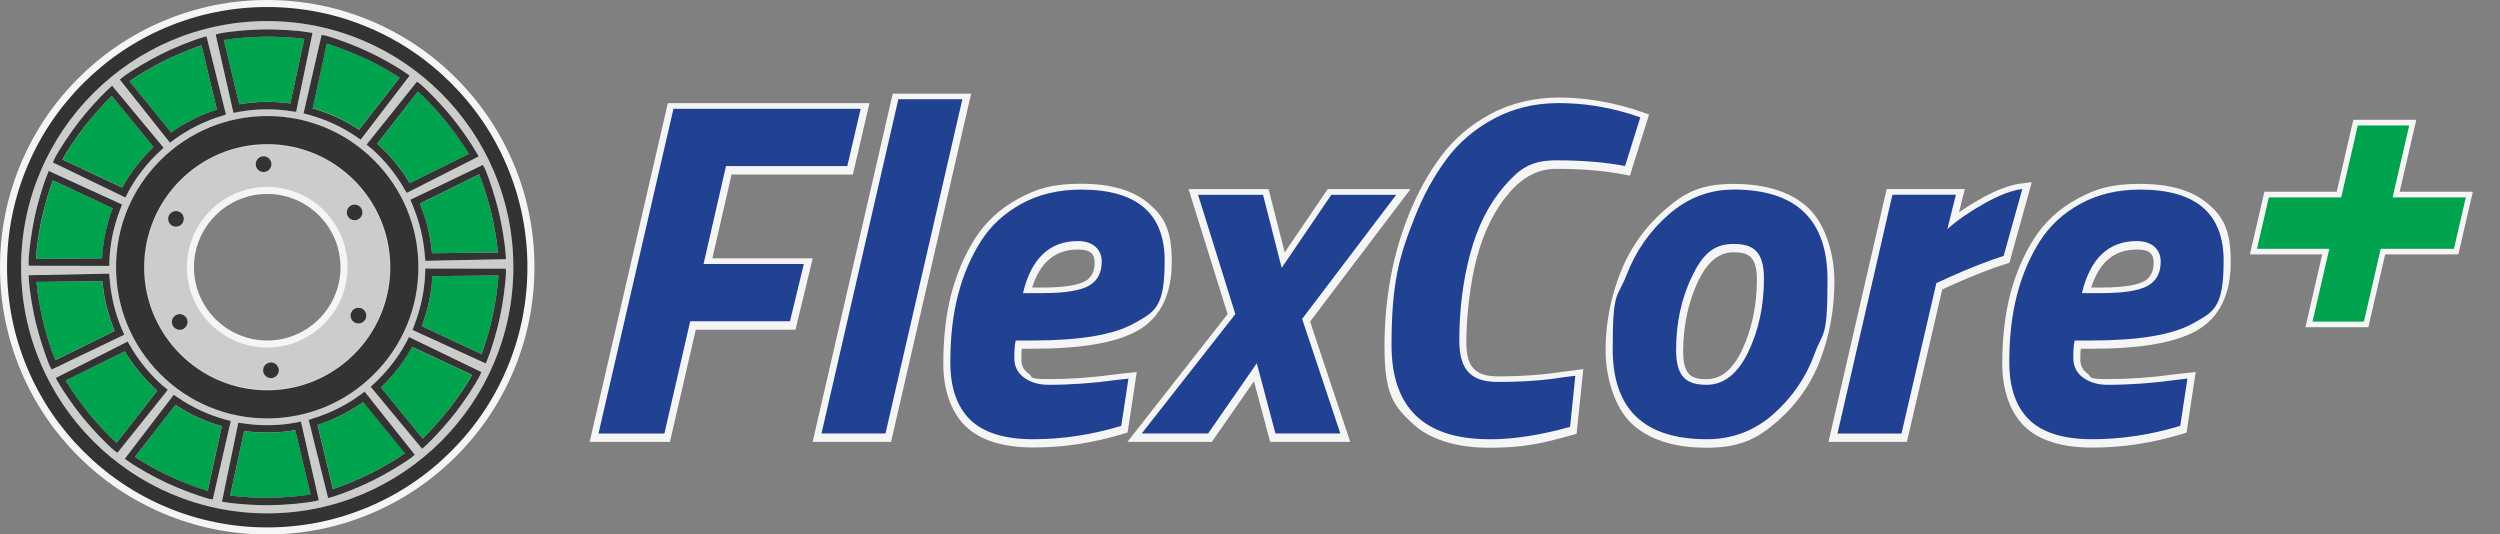 <?xml version="1.0" encoding="UTF-8"?>
<svg id="Layer_1" xmlns="http://www.w3.org/2000/svg" version="1.1" viewBox="0 0 3555.1 760">
  <rect x="0" y="0" width="3555.1" height="760" fill="#808080" stroke="none"/>
  <!-- Generator: Adobe Illustrator 29.3.1, SVG Export Plug-In . SVG Version: 2.1.0 Build 151)  -->
  <defs>
    <style>
      .st0 {
        fill: #cccccb;
      }

      .st1 {
        fill: #00a34d;
      }

      .st2 {
        fill: #333;
      }

      .st3 {
        fill: #214292;
      }

      .st4 {
        fill: #f5f5f5;
      }

      .st5 {
        fill: #f5f5f5;
      }
    </style>
  </defs>
  <path class="st5" d="M730.1,232.1c-19.1-45.2-46.5-85.9-81.4-120.8s-75.5-62.3-120.8-81.4C481.1,10.1,431.3,0,380,0s-101.1,10.1-147.9,29.9c-45.2,19.1-85.9,46.5-120.8,81.4s-62.3,75.5-81.4,120.8C10.1,278.9,0,328.7,0,380s10.1,101.1,29.9,147.9c19.1,45.2,46.5,85.9,81.4,120.8,34.9,34.9,75.5,62.3,120.8,81.4,46.9,19.8,96.6,29.9,147.9,29.9s101.1-10,147.9-29.9c45.2-19.1,85.9-46.5,120.8-81.4,34.9-34.9,62.3-75.5,81.4-120.8,19.8-46.9,29.9-96.6,29.9-147.9s-10-101.1-29.9-147.9h0ZM380,484.2c-57.5,0-104.2-46.8-104.2-104.2s46.8-104.2,104.2-104.2,104.2,46.8,104.2,104.2-46.8,104.2-104.2,104.2Z"/>
  <polygon class="st5" points="1013 367.4 1040.3 248.2 1212.8 248.2 1236.4 146.7 949.7 146.7 838.5 628.4 952.7 628.4 989.4 468.9 1131.2 468.9 1155.7 367.4 1013 367.4"/>
  <polygon class="st5" points="1269.5 133.2 1155.6 628.4 1267.1 628.4 1381 133.2 1269.5 133.2"/>
  <path class="st5" d="M1616.6,528.9l-30.7,3.5h-.2c-32,4.5-63.7,6.7-94.4,6.7s-21.5-2.7-29.1-8.3c-6.7-4.9-9.8-11.1-9.8-19.4s.2-11.8.6-15.5h15.2c69.8,0,118.7-8.4,149.5-25.7,32.2-18.1,48.6-51,48.6-97.7s-11.2-64.7-33.2-83.5c-21.6-18.4-53.7-27.7-95.6-27.7s-63.2,7.1-89.3,21.2c-26.1,14.1-47,33.4-62.1,57.4-14.8,23.4-26,50-33.5,78.9-7.4,28.7-11.2,61.8-11.2,98.2s10.5,68.2,31.2,88.6c20.6,20.4,53.2,30.7,97,30.7s85-6.5,127.8-19.4l6.1-1.8,13.1-86.4h0ZM1532.7,354.8c19.9,0,23.9,7.7,23.9,19.2s-4.3,20.8-13.5,25.9c-7.5,4.1-24.1,9-60.7,9h-14.7c11.7-36.3,33-54,64.9-54h0Z"/>
  <polygon class="st5" points="2005.7 269 1888 269 1826.9 358.9 1804 269 1690.2 269 1745.7 446.7 1603.2 628.4 1723.3 628.4 1783.2 542.1 1806.2 628.4 1920.1 628.4 1863 457.3 2005.7 269"/>
  <path class="st5" d="M2223,528.5c-27.4,4.4-58.6,6.7-92.8,6.7s-45-15.1-45-49.1,5.1-83.5,15.3-121c10-36.8,25.4-67.5,45.8-91.1,19.7-22.8,41.5-33.9,66.8-33.9,36.3,0,68.6,2.7,95.9,8l8.8,1.7,27.3-87.1-25.6-8.5h-.3c-34.3-10.3-68.8-15.5-102.7-15.5s-68,7.8-96.7,23.3c-28.6,15.3-52.4,35.7-70.9,60.6-18.1,24.4-33.6,52.6-46.1,84.1-22.6,56.6-34,119.3-34,186.3s12.7,83.4,37.9,107.5c25,24,62.5,36.2,111.3,36.2s74.6-6.1,117.4-18l6.6-1.8,9.5-92-28.1,3.7h-.3s0,0,0,0Z"/>
  <path class="st5" d="M2572.2,296.4c-24.1-23.1-60.2-34.9-107.2-34.9s-69.9,12.7-98.6,37.8c-28,24.5-49.2,54.8-62.8,90.1-13.5,34.9-20.4,71.6-20.4,108.9s12.3,80.2,36.5,103.5c24.1,23.1,60.2,34.9,107.2,34.9s72.6-12.8,101.3-38.2c28.1-24.8,48.8-55,61.5-90,12.6-34.4,18.9-71,18.9-108.7s-12.3-80.2-36.5-103.5h0ZM2477,498.3c-13.2,27.5-29.6,40.9-50.1,40.9s-33.4-4.7-33.4-39.6,7.2-70.4,21.4-99.9c13.2-27.5,29.6-40.9,50.1-40.9s33.4,4.7,33.4,39.6-7.2,70.4-21.4,99.9h0Z"/>
  <path class="st5" d="M2857.4,373.8l31.9-114.7-14.9,1.8c-16.4,2-35.4,9.2-58,21.9h0c-11.2,6.3-21.4,12.7-30.6,19.1l8.2-33h-111.1l-82.7,359.5h111.5l50.2-216.8,11.8-5.4c30.8-13.8,57.1-24.2,78.3-30.8l5.2-1.6h0Z"/>
  <path class="st5" d="M3139,289.2c-21.6-18.4-53.7-27.7-95.6-27.7s-63.2,7.1-89.3,21.2c-26.1,14.1-47,33.4-62.1,57.4-14.8,23.4-26,50-33.5,78.9-7.4,28.7-11.2,61.8-11.2,98.2s10.5,68.2,31.1,88.6c20.6,20.4,53.2,30.7,97,30.7s85-6.5,127.8-19.4l6.1-1.8,13.1-86.4-30.6,3.5h-.2c-32,4.5-63.7,6.7-94.4,6.7s-21.5-2.7-29.1-8.3c-6.7-4.9-9.8-11.1-9.8-19.4s.2-11.8.6-15.5h15.2c69.8,0,118.7-8.4,149.5-25.7,32.2-18.1,48.6-51,48.6-97.7s-11.2-64.7-33.2-83.5h0ZM3038.7,354.8c19.9,0,23.9,7.7,23.9,19.2s-4.3,20.8-13.5,25.9c-7.5,4.1-24.1,9-60.7,9h-14.7c11.7-36.3,33-54,64.9-54Z"/>
  <path class="st3" d="M851.1,616.4l106.6-461.7h266.2l-19,81.5h-172.5l-31.9,139.2h142.6l-19.7,81.5h-141.9l-36.7,159.6h-93.7Z"/>
  <path class="st3" d="M1168.2,616.4l109.3-475.3h91l-109.3,475.3h-91,0Z"/>
  <path class="st3" d="M1442.4,509.5c0,11.5,4.6,20.7,13.9,27.5,9.3,6.8,20.9,10.2,35,10.2,31.2,0,63.1-2.3,95.7-6.8l17.7-2-10.2,67.2c-42.1,12.7-83.8,19-124.9,19s-71.2-9.3-90-27.8c-18.8-18.5-28.2-45.7-28.2-81.5s3.6-67.7,10.9-95.7c7.2-28.1,18-53.4,32.2-76,14.3-22.6,33.7-40.6,58.4-54,24.7-13.4,52.8-20,84.5-20,79.2,0,118.8,33.7,118.8,101.2s-14.5,72.6-43.4,89c-29,16.3-77.2,24.4-144.6,24.4h-23.8c-1.4,5.4-2,13.9-2,25.5h0ZM1482.5,416.8c31.2,0,53.1-3.4,65.5-10.2,12.4-6.8,18.7-18.3,18.7-34.6s-11.3-29.2-33.9-29.2c-40.3,0-66.3,24.7-78.1,74h27.8,0Z"/>
  <path class="st3" d="M1703.8,277h92.3l26.5,103.9,70.6-103.9h92.3l-133.8,176.5,54.3,162.9h-92.3l-26.5-99.8-69.2,99.8h-94.4l133.1-169.7-53-169.7h0Z"/>
  <path class="st3" d="M2118,624.6c-92.8,0-139.2-44.6-139.2-133.8s11.1-127,33.3-182.6c12.2-30.8,27.2-58.1,44.8-81.8,17.6-23.8,40.2-43,67.6-57.7,27.4-14.7,58.1-22.1,92-22.1s66.3,5,99.8,14.9l16.3,5.4-21.7,69.2c-28.1-5.4-60.7-8.1-97.8-8.1s-52.9,12.5-74.4,37.3c-21.5,24.9-37.5,56.6-47.9,95.1-10.4,38.5-15.6,79.7-15.6,123.6s18.3,59.1,55,59.1,66.3-2.3,94.4-6.8l15.6-2-7.5,72.7c-42.1,11.8-80.4,17.7-114.8,17.7h0Z"/>
  <path class="st3" d="M2465,269.5c89.2,0,133.8,42.8,133.8,128.3s-6.1,71.8-18.3,105.2c-12.2,33.5-31.8,62.1-58.7,85.9-26.9,23.8-58.5,35.7-94.7,35.7-89.2,0-133.8-42.8-133.8-128.3s6.6-71.3,19.7-105.2c13.1-34,33.1-62.7,60.1-86.2,26.9-23.5,57.6-35.3,92-35.3ZM2426.9,547.2c24.4,0,44.1-15.5,59.1-46.5,14.9-31,22.4-65.7,22.4-104.2s-14.5-49.6-43.4-49.6-44.1,15.5-59.1,46.5c-14.9,31-22.4,65.8-22.4,104.2s14.5,49.6,43.4,49.6Z"/>
  <path class="st3" d="M2613,616.4l78.1-339.5h90.3l-12.2,48.9c13.6-12.2,31-24.3,52.3-36.3,21.3-12,39.4-18.9,54.3-20.7l-26.5,95.1c-21.7,6.8-48.2,17.2-79.4,31.2l-16.3,7.5-49.6,213.9h-91Z"/>
  <path class="st3" d="M2948.4,509.5c0,11.5,4.6,20.7,13.9,27.5,9.3,6.8,20.9,10.2,35,10.2,31.2,0,63.1-2.3,95.7-6.8l17.6-2-10.2,67.2c-42.1,12.7-83.8,19-124.9,19s-71.2-9.3-90-27.8c-18.8-18.5-28.2-45.7-28.2-81.5s3.6-67.7,10.9-95.7c7.2-28.1,18-53.4,32.2-76,14.3-22.6,33.7-40.6,58.4-54,24.7-13.4,52.8-20,84.5-20,79.2,0,118.8,33.7,118.8,101.2s-14.5,72.6-43.4,89c-29,16.3-77.2,24.4-144.6,24.4h-23.8c-1.4,5.4-2,13.9-2,25.5h0ZM2988.4,416.8c31.2,0,53.1-3.4,65.5-10.2,12.4-6.8,18.7-18.3,18.7-34.6s-11.3-29.2-33.9-29.2c-40.3,0-66.3,24.7-78.1,74h27.8Z"/>
  <path class="st0" d="M380,30C187,30,30,187,30,380s157,350,350,350,350-157,350-350S573,30,380,30ZM688.2,238h.3c7.8,17.2,15.8,43.2,20.3,61.7h0c4.6,18.4,9.2,45.1,10.3,63.9h0l.3,5.1-114.7,2.3-.3-5h-.2c-.8-13.3-2.9-26.7-6.2-39.8h0c-2.8-11.5-6.6-22.8-11.2-33.7l-3.6-8.1,103.4-49.6,1.5,3.3h0ZM595,380c0,57.4-22.4,111.4-63,152-40.6,40.6-94.6,63-152,63s-111.4-22.4-152-63c-40.6-40.6-63-94.6-63-152s22.4-111.4,63-152c40.6-40.6,94.6-63,152-63s111.4,22.4,152,63c40.6,40.6,63,94.6,63,152ZM596,118.3l.2-.2c14.5,12.2,33,32.2,45.2,46.9h0c12.1,14.6,27.8,36.7,37,53h0s2.5,4.5,2.5,4.5l-102.3,51.8-2.5-4.4h-.1c-6.5-11.6-14.2-22.7-22.8-33.1h0c-7.5-9.1-15.8-17.7-24.7-25.5l-6.8-5.7,71.7-89.6,2.8,2.3h0ZM461.1,50.5v-.3c18.5,4.7,43.8,14.7,61.1,22.7h0c17.2,7.9,41,21,56.4,31.7h0c0,0,4.2,3,4.2,3l-69.7,91.1-4.1-2.9h0c-10.9-7.5-22.7-14.2-35-19.9h0c-10.8-4.9-21.9-9-33.3-12.2l-8.6-2.2,25.7-111.8,3.5.9h0ZM310,47.7c18.6-3.7,45.7-5.7,64.8-6.1h0c19-.3,46,1.1,64.5,4.1h0c0,0,5,.9,5,.9l-23.3,112.3-5-.8h0c-13.2-2-26.7-3-40.2-2.7h0c-11.8.2-23.7,1.4-35.3,3.4l-8.7,1.7-25.4-111.9,3.5-.7v-.3s0,0,0,0ZM172.8,110.9c15.2-11.4,38.7-25,55.8-33.6h0c16.9-8.6,41.9-19,59.9-24.3h0c0,0,4.9-1.3,4.9-1.3l27.7,111.3-4.9,1.4h0c-12.8,3.9-25.4,8.9-37.5,15h0c-10.6,5.3-20.7,11.5-30.3,18.4l-7.1,5.3-71.4-89.8,2.9-2.2-.2-.2h0ZM76.6,227.5c8.7-16.9,24-39.3,35.7-54.5h0c11.6-15.1,29.5-35.3,43.5-47.9h0c0,0,3.8-3.3,3.8-3.3l73.2,88.2-3.8,3.4h.1c-9.9,9.1-19.1,19.1-27.3,29.8h0c-7.2,9.4-13.7,19.4-19.3,29.7l-4,7.9-103.3-49.9,1.7-3.2h-.3c0-.1,0-.1,0-.1ZM49,309.7h0c3.9-18.6,11.3-44.6,18.4-62h0s1.9-4.7,1.9-4.7l104.3,47.7-1.9,4.7h.1c-5,12.4-9,25.4-11.7,38.6h0c-2.4,11.6-3.9,23.4-4.5,35.2l-.2,8.8-114.7-.2v-3.6c0,0-.2,0-.2,0,.5-19,4.6-45.9,8.5-64.5h0ZM71.8,522h-.3c-7.8-17.2-15.8-43.2-20.3-61.7h0c-4.6-18.4-9.2-45.1-10.4-63.9h0l-.3-5.1,114.7-2.3.3,5h.1c.8,13.3,2.9,26.7,6.2,39.8h0c2.9,11.5,6.6,22.8,11.2,33.7l3.6,8.1-103.4,49.6-1.5-3.3h0ZM164,641.7l-.2.2c-14.5-12.2-33-32.2-45.2-46.9h0c-12.1-14.6-27.8-36.7-37-53h0s-2.5-4.5-2.5-4.5l102.3-51.8,2.5,4.4h.1c6.5,11.6,14.2,22.7,22.8,33.1h0c7.6,9.1,15.8,17.7,24.7,25.5l6.8,5.7-71.7,89.6-2.8-2.3h0ZM298.9,709.5v.3c-18.5-4.7-43.8-14.7-61.1-22.7h0c-17.2-7.9-41-21-56.4-31.7h0c0,0-4.1-3-4.1-3l69.7-91,4.1,2.9h0c10.9,7.5,22.7,14.2,35,19.9h0c10.8,4.9,21.9,9,33.3,12.2l8.6,2.2-25.7,111.8-3.5-.9h0ZM450,712.3c-18.6,3.7-45.7,5.7-64.8,6.1h0c-19,.3-46-1.1-64.5-4.1h0c0,0-5-.9-5-.9l23.3-112.3,5,.8v-.2c13.2,2.1,26.7,3.1,40.2,2.9h0c11.8-.2,23.7-1.4,35.3-3.4l8.7-1.7,25.4,111.9-3.5.7v.3s0,0,0,0ZM587.2,649.1c-15.2,11.5-38.7,25-55.8,33.6h0c-16.9,8.5-41.9,19-59.9,24.3h0c0,0-4.9,1.3-4.9,1.3l-27.7-111.3,4.9-1.4v-.2c12.8-3.8,25.4-8.8,37.4-14.9h0c10.6-5.3,20.7-11.5,30.3-18.4l7-5.3,71.4,89.8-2.9,2.2.2.2h0ZM683.4,532.5c-8.7,16.9-24,39.3-35.7,54.5h0c-11.6,15.1-29.5,35.3-43.5,47.9h0c0,0-3.8,3.3-3.8,3.3l-73.2-88.2,3.8-3.4h0c9.9-9.1,19.1-19,27.3-29.8h0c7.2-9.4,13.7-19.4,19.3-29.8l4-7.9,103.3,49.9-1.7,3.2h.3c0,.1,0,.1,0,.1ZM711,450.3c-3.9,18.6-11.3,44.6-18.4,62h0s-1.9,4.7-1.9,4.7l-104.3-47.7,1.9-4.7h-.1c5-12.4,9-25.4,11.7-38.6h0c2.4-11.6,3.9-23.4,4.5-35.2l.2-8.8,114.7.2v3.6c0,0,.2,0,.2,0-.5,19-4.6,45.9-8.5,64.5h0s0,0,0,0Z"/>
  <path class="st0" d="M380,205c-96.5,0-175,78.5-175,175s78.5,175,175,175,175-78.5,175-175-78.5-175-175-175h0ZM380,554.2c-96.1,0-174.2-78.2-174.2-174.2s78.2-174.2,174.2-174.2,174.2,78.2,174.2,174.2-78.2,174.2-174.2,174.2Z"/>
  <path class="st2" d="M720.9,236c-18.6-44.1-45.3-83.6-79.3-117.6-34-34-73.5-60.7-117.6-79.3-45.6-19.3-94.1-29.1-144-29.1s-98.4,9.8-144,29.1c-44.1,18.6-83.6,45.3-117.6,79.3-34,34-60.7,73.6-79.3,117.6-19.3,45.6-29.1,94.1-29.1,144s9.8,98.4,29.1,144c18.6,44.1,45.3,83.6,79.3,117.6s73.5,60.7,117.6,79.3c45.6,19.3,94.1,29.1,144,29.1s98.4-9.8,144-29.1c44.1-18.6,83.6-45.3,117.6-79.3s60.7-73.5,79.3-117.6c19.3-45.6,29.1-94.1,29.1-144s-9.8-98.4-29.1-144ZM380,730c-193,0-350-157-350-350S187,30,380,30s350,157,350,350-157,350-350,350Z"/>
  <path class="st0" d="M380,205.8c-96.1,0-174.2,78.2-174.2,174.2s78.2,174.2,174.2,174.2,174.2-78.2,174.2-174.2-78.2-174.2-174.2-174.2ZM498.4,292.7c2.5-1.6,5.5-2.1,8.4-1.4,2.9.7,5.4,2.4,7,5,3.3,5.2,1.7,12.1-3.5,15.4-.9.5-1.8.9-2.7,1.2-1.1.3-2.2.5-3.2.5-3.7,0-7.4-1.9-9.5-5.2-2.7-4.4-2.1-9.9,1.3-13.5.7-.7,1.4-1.4,2.3-1.9h0ZM494.2,380c0,63-51.2,114.2-114.2,114.2s-114.2-51.2-114.2-114.2,51.2-114.2,114.2-114.2,114.2,51.2,114.2,114.2ZM374.3,222.2c3-.1,5.8.9,8,3,2.2,2,3.5,4.8,3.5,7.8,0,1,0,2-.3,2.9-1.1,4.8-5.3,8.4-10.5,8.6h-.4c-5,0-9.2-3.3-10.7-7.9-.3-.9-.5-1.9-.5-2.9-.2-6.2,4.6-11.3,10.8-11.6h0ZM240.5,306c1.4-2.6,3.7-4.6,6.6-5.4,2.9-.9,5.9-.6,8.5.8.9.5,1.7,1,2.4,1.7,1.4,1.3,2.5,3,3.1,4.9.9,2.9.6,5.9-.8,8.5-1.4,2.6-3.7,4.6-6.6,5.5-1.1.3-2.2.5-3.3.5s-1.7-.1-2.5-.3c-.9-.2-1.9-.5-2.7-1-5.4-2.9-7.5-9.7-4.6-15.1h0ZM261.6,467.4c-1.8,1.1-3.9,1.7-5.9,1.7-3.7,0-7.4-1.9-9.5-5.2-3.3-5.2-1.7-12.1,3.5-15.4.8-.5,1.7-.9,2.7-1.2,1.9-.6,3.8-.7,5.8-.2,2.9.7,5.4,2.4,7,5,1.6,2.5,2.1,5.5,1.4,8.4-.4,1.9-1.4,3.7-2.7,5.1-.7.7-1.4,1.4-2.3,1.9h0ZM385.7,537.8h-.4c-6,0-10.9-4.8-11.2-10.8,0-1,0-2,.3-2.9,1.1-4.8,5.3-8.4,10.5-8.6,3,0,5.8,1,8,3,1.5,1.3,2.5,3,3,4.9.3.9.5,1.9.5,2.9.2,6.2-4.6,11.3-10.8,11.6h0ZM519.5,454c-1.4,2.6-3.7,4.6-6.6,5.4-1.1.3-2.2.5-3.3.5-1.8,0-3.6-.4-5.2-1.3-.9-.5-1.7-1-2.4-1.7-1.4-1.3-2.5-3-3.1-4.9-.9-2.9-.6-5.9.8-8.5,1.4-2.6,3.7-4.6,6.6-5.5,1.9-.6,3.9-.6,5.8-.2.9.2,1.9.5,2.7,1,5.4,2.9,7.5,9.7,4.6,15.1h0Z"/>
  <path class="st2" d="M380,165c-57.4,0-111.4,22.4-152,63-40.6,40.6-63,94.6-63,152s22.4,111.4,63,152c40.6,40.6,94.6,63,152,63s111.4-22.4,152-63c40.6-40.6,63-94.6,63-152s-22.4-111.4-63-152c-40.6-40.6-94.6-63-152-63ZM380,555c-96.5,0-175-78.5-175-175s78.5-175,175-175,175,78.5,175,175-78.5,175-175,175h0Z"/>
  <path class="st1" d="M384.1,615.2h0c-12.4.2-24.8-.5-36.9-2.2l-19.9,91.7c16.4,2.4,41.1,3.5,57.8,3.2h0c16.3-.3,40.6-1.8,56.6-4.7l-21.8-91.4c-11.8,2-23.8,3.2-35.7,3.4h0Z"/>
  <path class="st2" d="M428.1,599.5l-8.7,1.7c-11.6,2.1-23.5,3.2-35.3,3.4h0c-13.5.2-27-.7-40.2-2.9v.2s-5-.8-5-.8l-23.3,112.3,5,.8h0c18.5,3.1,45.6,4.5,64.5,4.2h0c19.1-.3,46.2-2.3,64.8-6.1v-.3s3.5-.7,3.5-.7l-25.4-111.9h0ZM385.1,707.8h0c-16.7.3-41.4-.8-57.8-3.2l19.9-91.7c12.2,1.7,24.5,2.5,36.9,2.2h0c12-.2,24-1.4,35.7-3.4l21.8,91.4c-16,2.8-40.3,4.4-56.6,4.7h0Z"/>
  <path class="st1" d="M281.7,593.7c-11.2-5.2-22.1-11.2-32.3-18l-57.7,74c13.7,9.2,35.5,21,50.6,28h0c14.8,6.8,37.3,16,53,20.3l20-91.8c-11.5-3.3-22.8-7.5-33.6-12.4h0,0Z"/>
  <path class="st2" d="M319.5,596.4c-11.4-3.2-22.5-7.3-33.3-12.2h0c-12.3-5.6-24-12.4-35-20h0c0,.1-4.1-2.8-4.1-2.8l-69.7,91,4.1,2.9h0c15.4,10.8,39.1,23.9,56.4,31.8h0c17.3,8,42.6,17.9,61,22.7v-.3c0,0,3.6.9,3.6.9l25.7-111.8-8.6-2.2h0ZM295.4,698c-15.6-4.4-38.2-13.6-53-20.3h0c-15.2-7-36.9-18.7-50.6-28l57.7-74c10.2,6.8,21.1,12.9,32.3,18h0c10.9,5,22.2,9.2,33.6,12.4l-20,91.8h0Z"/>
  <path class="st1" d="M198.7,529.9h0c-7.9-9.5-15-19.7-21.3-30.3l-84.1,41.6c8.3,14.3,22.8,34.3,33.5,47.2h0c10.4,12.5,26.7,30.6,38.9,41.3l57.9-74.1c-8.9-7.9-17.3-16.6-24.9-25.8h0Z"/>
  <path class="st2" d="M231.6,548.7c-8.9-7.8-17.1-16.3-24.7-25.5h0c-8.6-10.4-16.3-21.6-22.8-33.2h-.1c0,0-2.5-4.3-2.5-4.3l-102.3,51.8,2.5,4.4h0c9.2,16.4,24.9,38.4,37,53.1h0c12.2,14.7,30.6,34.7,45.2,46.9l.2-.2,2.8,2.3,71.7-89.6-6.8-5.7h0ZM165.8,629.7c-12.2-10.7-28.5-28.8-38.9-41.3h0c-10.6-12.9-25.1-32.9-33.5-47.2l84.1-41.6c6.2,10.6,13.4,20.7,21.3,30.2h0c7.6,9.2,16,17.9,24.9,25.8l-57.9,74.1h0Z"/>
  <path class="st1" d="M151.6,436.4c-3-12-5-24.3-6.1-36.5l-93.8,1c1.3,16.5,5.7,40.9,9.7,57h0c3.9,15.8,10.8,39.2,17.1,54.1l84.3-41.6c-4.6-11-8.4-22.5-11.3-34.1h0Z"/>
  <path class="st2" d="M173.1,467.6c-4.6-10.9-8.4-22.2-11.2-33.7h0c-3.2-13.1-5.3-26.5-6.2-39.8h-.1l-.3-5-114.7,2.3.3,5.1h0c1.2,18.8,5.8,45.4,10.4,63.9h0c4.6,18.5,12.5,44.5,20.3,61.9h.3c0-.1,1.5,3.2,1.5,3.2l103.4-49.6-3.6-8.1h0ZM78.6,512.1c-6.3-15-13.2-38.3-17.1-54.1h0c-4-16.2-8.4-40.6-9.7-57.1l93.8-1c1.1,12.2,3.1,24.5,6.1,36.5h0c2.9,11.6,6.7,23.1,11.3,34.1l-84.3,41.6h0Z"/>
  <path class="st1" d="M149.8,331.7h0c2.5-12.1,6-24,10.4-35.5l-84.9-39.8c-6,15.4-12.6,39.3-16,55.6h0c-3.3,16-7.3,40-8,56.2l94-.9c.6-11.9,2.2-23.9,4.6-35.6h0Z"/>
  <path class="st2" d="M40.7,377.9l114.7.2.2-8.8c.6-11.8,2.1-23.6,4.5-35.2h0c2.8-13.2,6.7-26.2,11.7-38.6h-.1c0,0,1.9-4.7,1.9-4.7l-104.3-47.7-1.9,4.7h0c-7.1,17.4-14.5,43.4-18.4,62h0c-3.9,18.7-8,45.6-8.5,64.6h.3s0,3.6,0,3.6h0ZM59.2,312h0c3.4-16.3,10-40.2,16-55.6l84.9,39.8c-4.4,11.5-7.9,23.4-10.4,35.5h0c-2.4,11.7-4,23.7-4.6,35.6l-94,.9c.8-16.2,4.7-40.2,8-56.2h0Z"/>
  <path class="st1" d="M193.6,236.6h0c7.5-9.8,15.8-19.1,24.8-27.5l-59.3-72.7c-12.1,11.3-28.4,29.9-38.5,43.2h0c-9.9,12.9-23.9,32.9-31.6,47.1l85.1,39.9c5.8-10.5,12.3-20.6,19.6-30h0Z"/>
  <path class="st2" d="M178.4,280.8l4-7.9c5.6-10.4,12.1-20.4,19.3-29.7h0c8.2-10.7,17.4-20.7,27.3-29.6h-.1c0-.1,3.8-3.5,3.8-3.5l-73.2-88.2-3.8,3.4h0c-13.9,12.6-31.9,32.8-43.5,47.8h0c-11.6,15.1-27,37.6-35.7,54.5h.3c0,.1-1.7,3.4-1.7,3.4l103.3,49.9h0ZM120.5,179.6h0c10.2-13.2,26.5-31.8,38.5-43.2l59.3,72.7c-8.9,8.4-17.2,17.7-24.8,27.5h0c-7.3,9.5-13.9,19.6-19.6,30.1l-85.1-39.9c7.7-14.3,21.7-34.2,31.6-47.1h0Z"/>
  <path class="st1" d="M274.2,169.9h0c11-5.6,22.5-10.3,34.2-14l-21.9-91.2c-15.8,5-38.6,14.6-53.4,22.2h0c-14.5,7.3-35.8,19.2-48.9,28.7l59.3,72.9c9.7-6.9,20-13.2,30.7-18.6h0Z"/>
  <path class="st2" d="M241.5,203.1l7.1-5.3c9.6-6.9,19.8-13.1,30.3-18.4h0c12-6.1,24.6-11.1,37.5-14.9h0c0-.1,4.9-1.6,4.9-1.6l-27.7-111.3-4.9,1.4h0c-18,5.2-43,15.7-59.9,24.2h0c-17,8.6-40.6,22.1-55.8,33.6l.2.2-2.9,2.2,71.4,89.8h0ZM233.1,86.8h0c14.9-7.5,37.7-17.2,53.4-22.2l21.9,91.2c-11.7,3.7-23.2,8.4-34.2,14h0c-10.7,5.4-21,11.6-30.7,18.6l-59.3-72.9c13.2-9.5,34.4-21.4,48.9-28.7h0Z"/>
  <path class="st1" d="M375.9,144.8h0c12.4-.2,24.8.5,36.9,2.2l19.9-91.7c-16.4-2.4-41.1-3.5-57.8-3.2h0c-16.3.3-40.6,1.8-56.6,4.7l21.8,91.4c11.8-2,23.8-3.2,35.7-3.4Z"/>
  <path class="st2" d="M331.9,160.6l8.7-1.7c11.6-2.1,23.5-3.2,35.3-3.4h0c13.5-.2,27,.7,40.2,2.9h0c0-.1,5,.7,5,.7l23.3-112.3-5-.8h0c-18.5-3.1-45.6-4.5-64.5-4.2h0c-19.1.3-46.2,2.3-64.8,6.1v.3s-3.5.7-3.5.7l25.4,111.9h0ZM374.9,52.2h0c16.7-.3,41.4.8,57.8,3.2l-19.9,91.7c-12.2-1.7-24.5-2.4-36.9-2.2h0c-12,.2-24,1.4-35.7,3.4l-21.8-91.4c16-2.8,40.3-4.4,56.6-4.7h0Z"/>
  <path class="st1" d="M478.3,166.3c11.2,5.2,22.1,11.2,32.3,18l57.7-74c-13.7-9.2-35.5-21-50.7-28h0c-14.8-6.8-37.4-16-53-20.3l-20,91.8c11.5,3.3,22.8,7.4,33.6,12.4h0,0Z"/>
  <path class="st2" d="M440.5,163.6c11.4,3.2,22.5,7.3,33.3,12.2h0c12.3,5.6,24,12.4,35,20h0c0-.1,4.1,2.8,4.1,2.8l69.7-91.1-4.2-2.9h0c-15.4-10.8-39.1-23.9-56.4-31.8h0c-17.3-8-42.6-17.9-61-22.7v.3c0,0-3.6-.9-3.6-.9l-25.7,111.8,8.6,2.2h0ZM464.6,62.1c15.6,4.4,38.2,13.6,53,20.4h0c15.2,7,36.9,18.7,50.7,28l-57.7,74c-10.2-6.8-21.1-12.9-32.3-18h0c-10.9-5-22.2-9.2-33.6-12.4l20-91.8h0Z"/>
  <path class="st1" d="M561.3,230.1h0c7.9,9.5,15,19.7,21.3,30.3l84.1-41.6c-8.3-14.3-22.8-34.3-33.5-47.2h0c-10.4-12.5-26.7-30.6-38.9-41.3l-57.9,74.1c8.9,7.9,17.3,16.6,24.9,25.8h0Z"/>
  <path class="st2" d="M528.3,211.3c8.9,7.8,17.1,16.4,24.7,25.5h0c8.6,10.4,16.3,21.6,22.8,33.2h.1c0,0,2.5,4.3,2.5,4.3l102.3-51.8-2.5-4.4h0c-9.2-16.4-24.9-38.4-37-53.1h0c-12.2-14.7-30.6-34.7-45.2-46.9l-.2.2-2.8-2.3-71.7,89.6,6.8,5.7h0ZM594.2,130.3c12.2,10.7,28.5,28.8,38.9,41.3h0c10.6,12.9,25.1,32.9,33.5,47.2l-84.1,41.6c-6.2-10.6-13.4-20.7-21.3-30.2h0c-7.6-9.2-16-17.9-24.9-25.8l57.9-74.1h0Z"/>
  <path class="st1" d="M608.3,323.6c3,12,5,24.3,6,36.5l93.8-1c-1.3-16.5-5.7-40.9-9.7-57h0c-3.9-15.8-10.8-39.2-17.1-54.1l-84.3,41.6c4.6,11,8.4,22.5,11.3,34.1h0s0,0,0,0Z"/>
  <path class="st2" d="M586.9,292.4c4.6,10.9,8.3,22.2,11.2,33.7h0c3.2,13.1,5.3,26.5,6.2,39.8h.2l.3,5,114.7-2.3-.3-5.1h0c-1.2-18.8-5.8-45.4-10.3-63.9h0c-4.6-18.5-12.5-44.5-20.3-61.9h-.3c0,.1-1.5-3.2-1.5-3.2l-103.4,49.6,3.6,8.1h0ZM681.3,247.9c6.3,15,13.2,38.3,17.1,54.1h0c4,16.2,8.4,40.6,9.7,57.1l-93.8,1c-1-12.2-3.1-24.5-6-36.5h0c-2.9-11.6-6.7-23.1-11.3-34.1l84.3-41.6h0Z"/>
  <path class="st1" d="M610.2,428.3h0c-2.5,12.1-6,24-10.4,35.5l85,39.8c6-15.4,12.6-39.3,16-55.6h0c3.3-16,7.3-40,8-56.2l-94,.9c-.7,11.9-2.2,23.9-4.6,35.6Z"/>
  <path class="st2" d="M719.3,385.7v-3.6c0,0-114.6-.2-114.6-.2l-.2,8.8c-.6,11.8-2.1,23.6-4.5,35.2h0c-2.8,13.2-6.7,26.2-11.7,38.6h.1c0,0-1.9,4.7-1.9,4.7l104.3,47.7,1.9-4.7h0c7.1-17.4,14.5-43.4,18.4-62h0c3.9-18.7,8-45.6,8.5-64.6h-.3s0,0,0,0ZM700.8,448h0c-3.4,16.3-10,40.2-16,55.6l-85-39.8c4.4-11.5,7.8-23.4,10.4-35.5h0c2.5-11.7,4-23.7,4.6-35.6l94-.9c-.8,16.2-4.7,40.2-8,56.2h0Z"/>
  <path class="st1" d="M566.4,523.4h0c-7.5,9.8-15.8,19-24.8,27.5l59.3,72.7c12.1-11.3,28.4-29.9,38.5-43.2h0c9.9-12.9,23.9-32.9,31.6-47.1l-85.1-39.9c-5.8,10.5-12.3,20.5-19.6,30h0Z"/>
  <path class="st2" d="M581.5,479.2l-4,7.9c-5.6,10.4-12.1,20.4-19.3,29.7h0c-8.2,10.7-17.4,20.7-27.3,29.7h0c0,.1-3.8,3.5-3.8,3.5l73.2,88.2,3.8-3.4h0c13.9-12.6,31.9-32.8,43.5-47.8h0c11.6-15.1,27-37.6,35.7-54.5h-.3c0-.1,1.7-3.4,1.7-3.4l-103.3-49.9h0ZM639.5,580.4h0c-10.2,13.2-26.5,31.8-38.5,43.2l-59.3-72.7c8.9-8.4,17.2-17.7,24.8-27.5h0c7.3-9.5,13.9-19.6,19.6-30.1l85.1,39.9c-7.7,14.3-21.7,34.2-31.6,47.1h0Z"/>
  <path class="st1" d="M485.8,590.1h0c-11,5.6-22.5,10.3-34.2,14l21.9,91.2c15.8-5,38.5-14.6,53.5-22.2h0c14.5-7.3,35.8-19.2,49-28.7l-59.3-72.9c-9.7,6.9-20,13.2-30.7,18.5h0Z"/>
  <path class="st2" d="M518.5,556.8l-7,5.3c-9.6,6.9-19.8,13.1-30.3,18.4h0c-12,6.1-24.6,11.1-37.5,14.9v.2s-4.8,1.4-4.8,1.4l27.7,111.3,4.9-1.4h0c18-5.2,43-15.7,59.9-24.2h0c17-8.6,40.6-22.1,55.8-33.6l-.2-.2,2.9-2.2-71.4-89.8h0ZM526.9,673.2h0c-14.9,7.5-37.7,17.2-53.5,22.2l-21.9-91.2c11.7-3.7,23.2-8.5,34.2-14h0c10.7-5.4,21-11.6,30.7-18.5l59.3,72.9c-13.2,9.5-34.4,21.4-49,28.7h0Z"/>
  <path class="st2" d="M382.4,225.2c-2.2-2-5-3.1-8-3-6.2.2-11,5.4-10.8,11.6,0,1,.2,2,.5,2.9,1.4,4.6,5.7,7.9,10.7,7.9h.4c5.1-.2,9.4-3.8,10.5-8.6.2-.9.3-1.9.3-2.9-.1-3-1.4-5.7-3.5-7.8h0Z"/>
  <path class="st2" d="M513.8,296.2c-1.6-2.5-4.1-4.3-7-5-2.9-.7-5.9-.2-8.4,1.4-.9.5-1.6,1.2-2.3,1.9-3.3,3.6-4,9.1-1.3,13.5,2.1,3.4,5.8,5.2,9.5,5.2s2.2-.2,3.2-.5c.9-.3,1.8-.7,2.7-1.2,5.2-3.3,6.8-10.2,3.5-15.4h0Z"/>
  <path class="st2" d="M514.9,438.9c-.9-.5-1.8-.8-2.7-1-1.9-.4-3.9-.4-5.8.2-2.9.9-5.2,2.8-6.6,5.5s-1.7,5.7-.8,8.5c.6,1.9,1.6,3.6,3.1,4.9s1.5,1.2,2.4,1.7c1.6.9,3.4,1.3,5.2,1.3s2.2-.2,3.3-.5c2.8-.9,5.2-2.8,6.6-5.4,2.9-5.4.8-12.2-4.6-15.1h0Z"/>
  <path class="st2" d="M395.9,523.3c-.6-1.8-1.6-3.5-3-4.9-2.2-2-5-3.1-8-3-5.1.2-9.4,3.8-10.5,8.6-.2.9-.3,1.9-.3,2.9.2,6,5.2,10.8,11.2,10.8h.4c6.2-.2,11-5.4,10.8-11.6,0-1-.2-2-.5-2.9h0Z"/>
  <path class="st2" d="M256.2,458.9c.3-.2.5-.5.5-.7s0-.5-.1-.9c-.2-.4-.6-.5-1-.5s-.4,0-.6.2c-.6.3-.7,1.1-.4,1.6.3.5,1.1.7,1.6.4h0Z"/>
  <path class="st2" d="M265.1,452c-1.6-2.5-4.1-4.3-7-5-1.9-.5-3.9-.4-5.8.2-.9.3-1.8.7-2.7,1.2-5.2,3.3-6.8,10.2-3.5,15.4,2.1,3.4,5.8,5.2,9.5,5.2s4.1-.5,5.9-1.7c.9-.5,1.6-1.2,2.3-1.9,1.3-1.4,2.2-3.1,2.7-5.1.7-2.9.2-5.9-1.4-8.4h0Z"/>
  <path class="st2" d="M261,308c-.6-1.9-1.6-3.6-3.1-4.9s-1.5-1.2-2.4-1.7c-2.6-1.4-5.7-1.7-8.5-.8-2.9.9-5.2,2.8-6.6,5.4-2.9,5.4-.8,12.2,4.6,15.1.9.5,1.8.8,2.7,1,.8.2,1.6.3,2.5.3s2.2-.2,3.3-.5c2.9-.9,5.2-2.8,6.6-5.5s1.7-5.7.8-8.5h0Z"/>
  <g>
    <polygon class="st1" points="3283.5 461.3 3307.4 357.8 3204.5 357.8 3223.2 276.7 3326.1 276.7 3349.7 174.4 3431 174.4 3407.4 276.7 3511.5 276.7 3492.8 357.8 3388.7 357.8 3364.8 461.3 3283.5 461.3"/>
    <path class="st4" d="M3426,178.4l-23.6,102.3h104.1l-16.9,73.1h-104.1l-23.9,103.5h-73.1l23.9-103.5h-102.9l16.9-73.1h102.9l23.6-102.3h73.1M3436,170.4h-89.5l-1.4,6.2-22.2,96.1h-102.9l-1.4,6.2-16.9,73.1-2.3,9.8h102.9l-21.6,93.7-2.3,9.8h89.5l1.4-6.2,22.5-97.3h104.1l1.4-6.2,16.9-73.1,2.3-9.8h-104.1l21.4-92.5,2.3-9.8h0Z"/>
  </g>
</svg>